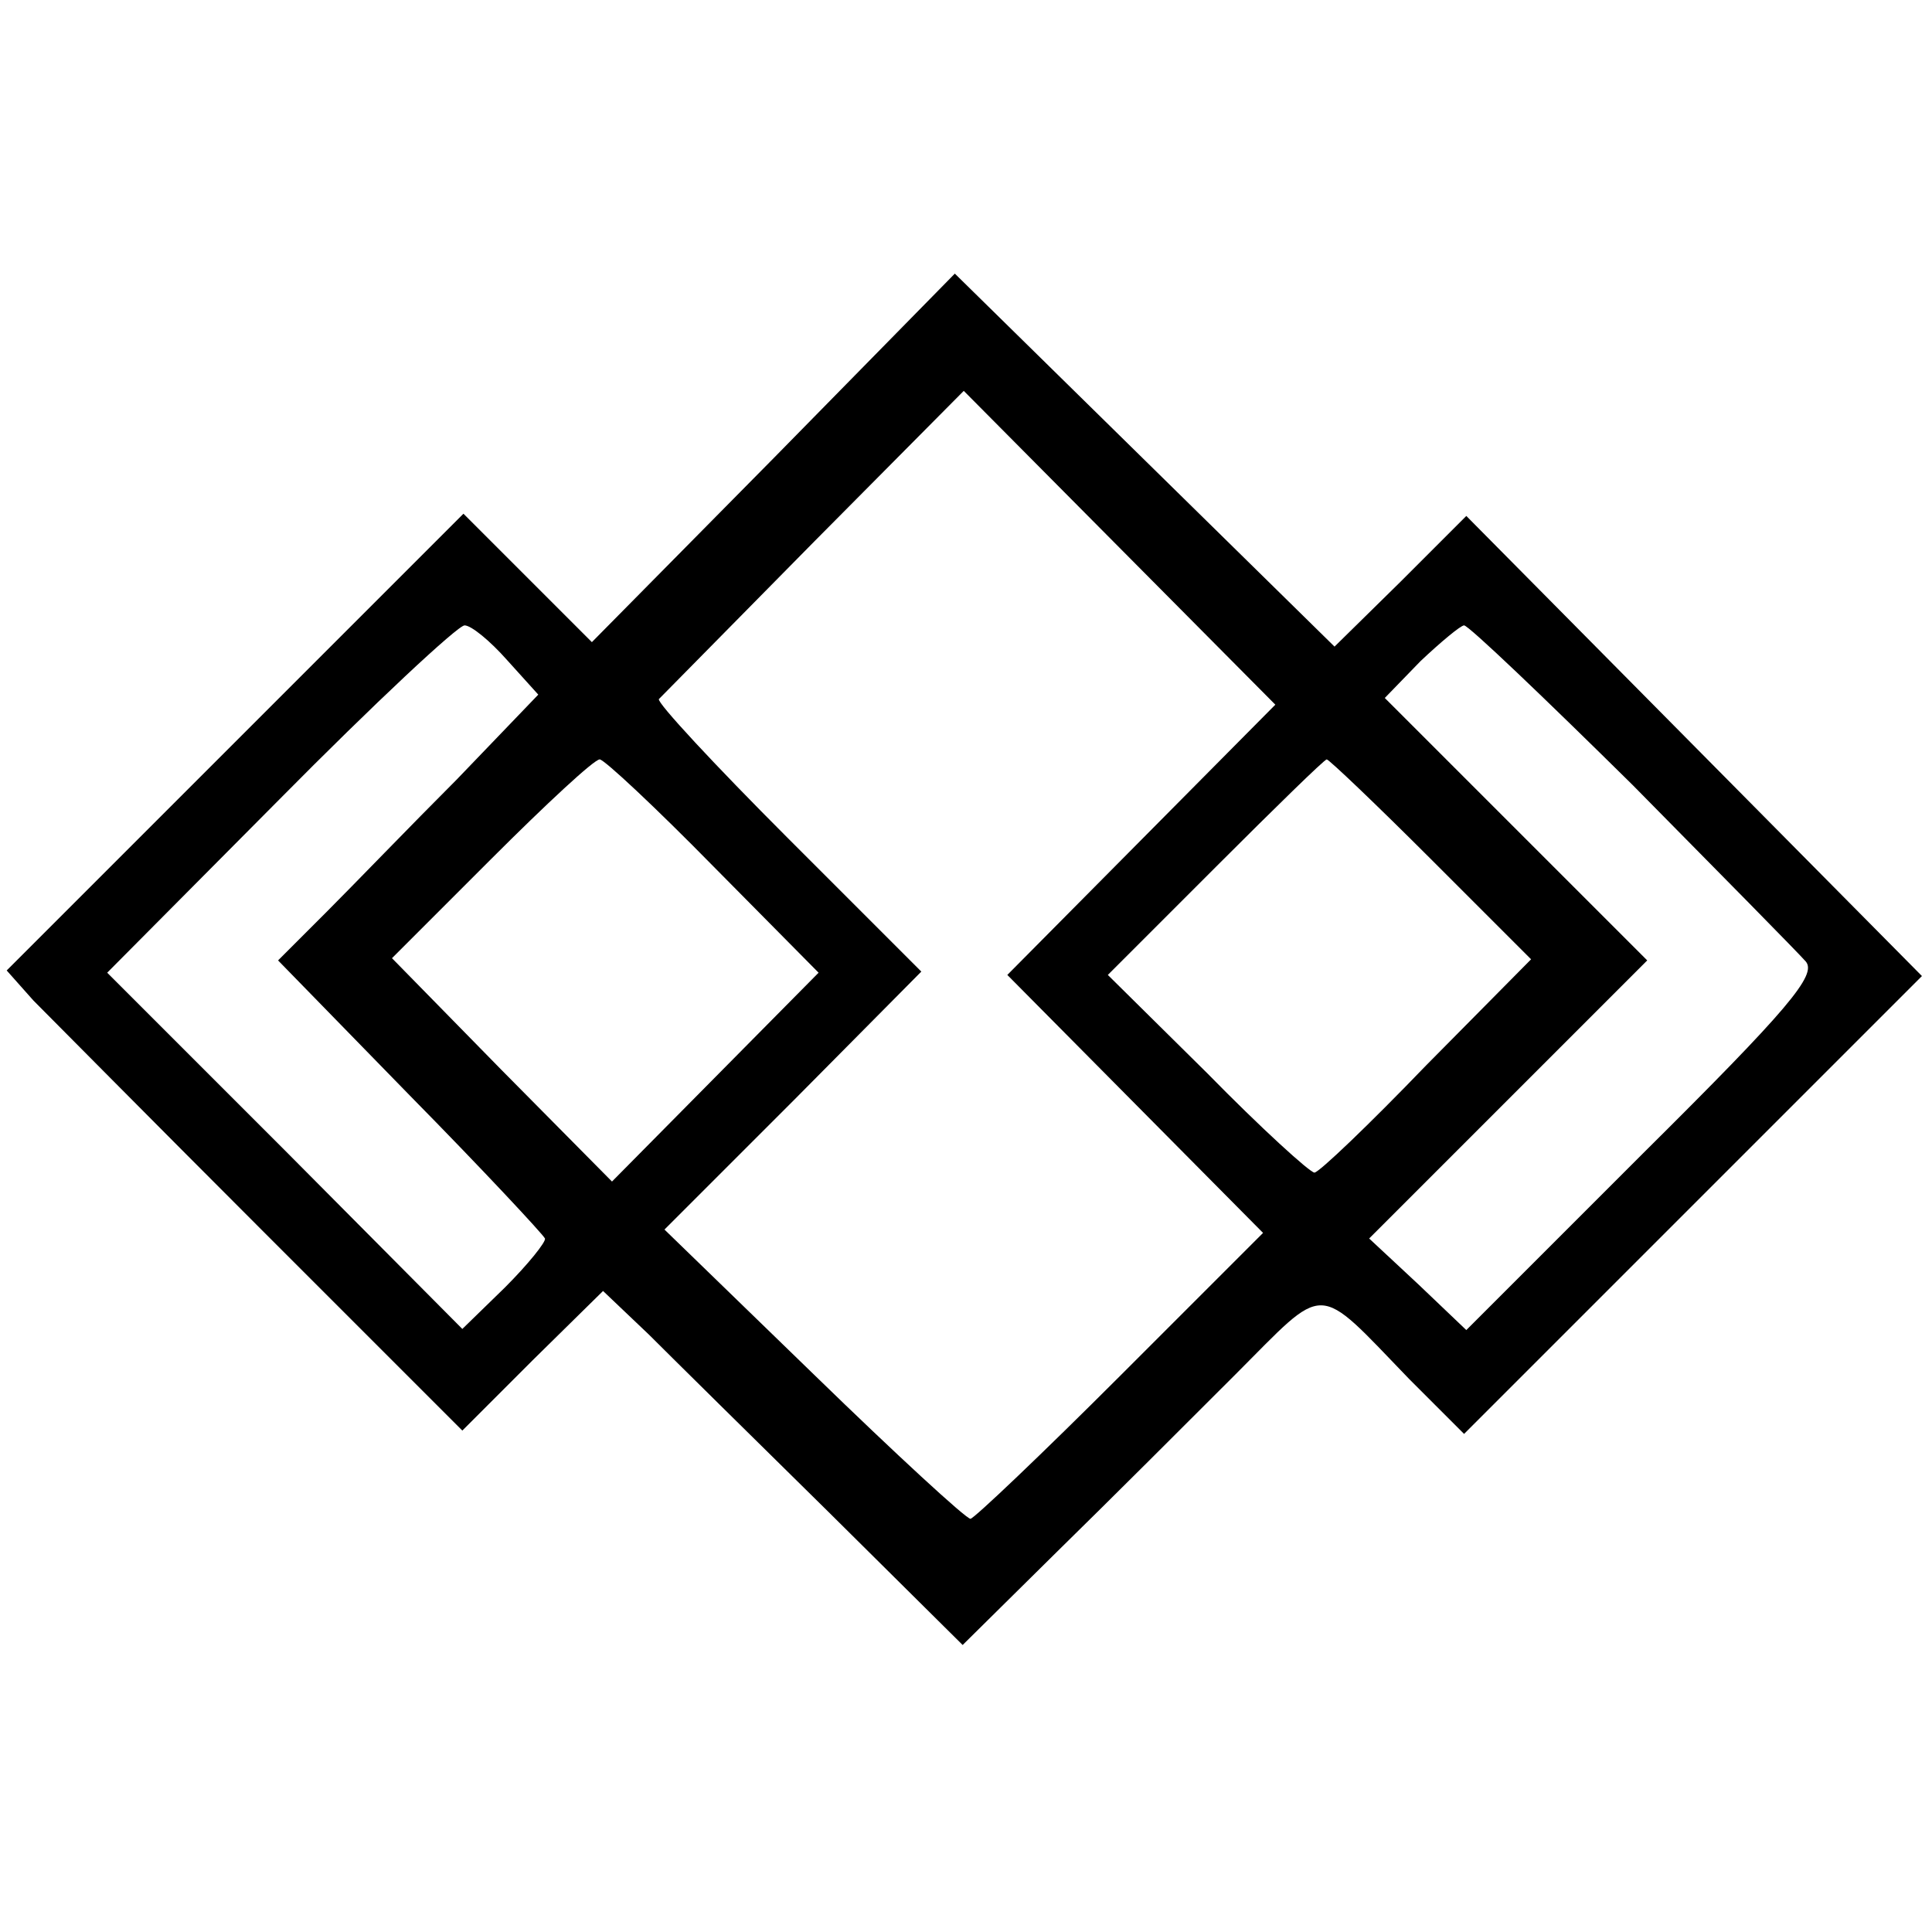 <?xml version="1.0" standalone="no"?>
<!DOCTYPE svg PUBLIC "-//W3C//DTD SVG 20010904//EN"
 "http://www.w3.org/TR/2001/REC-SVG-20010904/DTD/svg10.dtd">
<svg version="1.0" xmlns="http://www.w3.org/2000/svg"
 width="173pt" height="173pt" viewBox="0 0 173 173"
 preserveAspectRatio="xMidYMid meet">
<g transform="translate(0,173) scale(0.1,-0.1)"
fill="#000000" stroke="none">
<path d="M693 1320 l-163 -165 -57 57 -58 58 -205 -205 -204 -204 24 -27 c14
-14 106 -107 204 -205 l180 -180 63 63 63 62 41 -39 c22 -22 95 -94 161 -159
l120 -119 85 84 c47 46 118 117 159 158 83 83 71 84 156 -4 l49 -49 205 205
205 205 -204 206 -204 206 -59 -59 -59 -58 -170 167 -170 167 -162 -165z m329
-342 l-120 -121 115 -116 114 -115 -128 -128 c-70 -70 -131 -128 -134 -128 -4
0 -67 58 -140 129 l-134 130 115 115 115 116 -120 120 c-65 65 -117 121 -115
124 3 3 65 66 139 141 l134 135 139 -140 140 -141 -120 -121z m-568 161 l28
-31 -73 -76 c-41 -41 -93 -95 -117 -119 l-43 -43 118 -121 c65 -66 119 -124
121 -128 1 -3 -15 -23 -36 -44 l-38 -37 -159 160 -159 159 154 155 c85 86 160
156 166 156 6 0 23 -14 38 -31z m1008 -112 c78 -79 148 -150 155 -158 10 -12
-15 -42 -146 -172 l-158 -158 -43 41 -44 41 125 125 124 124 -118 118 -117
117 32 33 c18 17 36 32 39 32 4 0 72 -65 151 -143z m-823 -73 l94 -95 -92 -93
-93 -94 -99 100 -98 100 89 89 c49 49 92 89 97 89 4 0 50 -43 102 -96z m642 7
l90 -90 -94 -95 c-51 -53 -96 -96 -100 -96 -4 0 -48 40 -96 89 l-89 88 97 97
c53 53 97 96 99 96 2 0 44 -40 93 -89z"/>
</g>
</svg>
